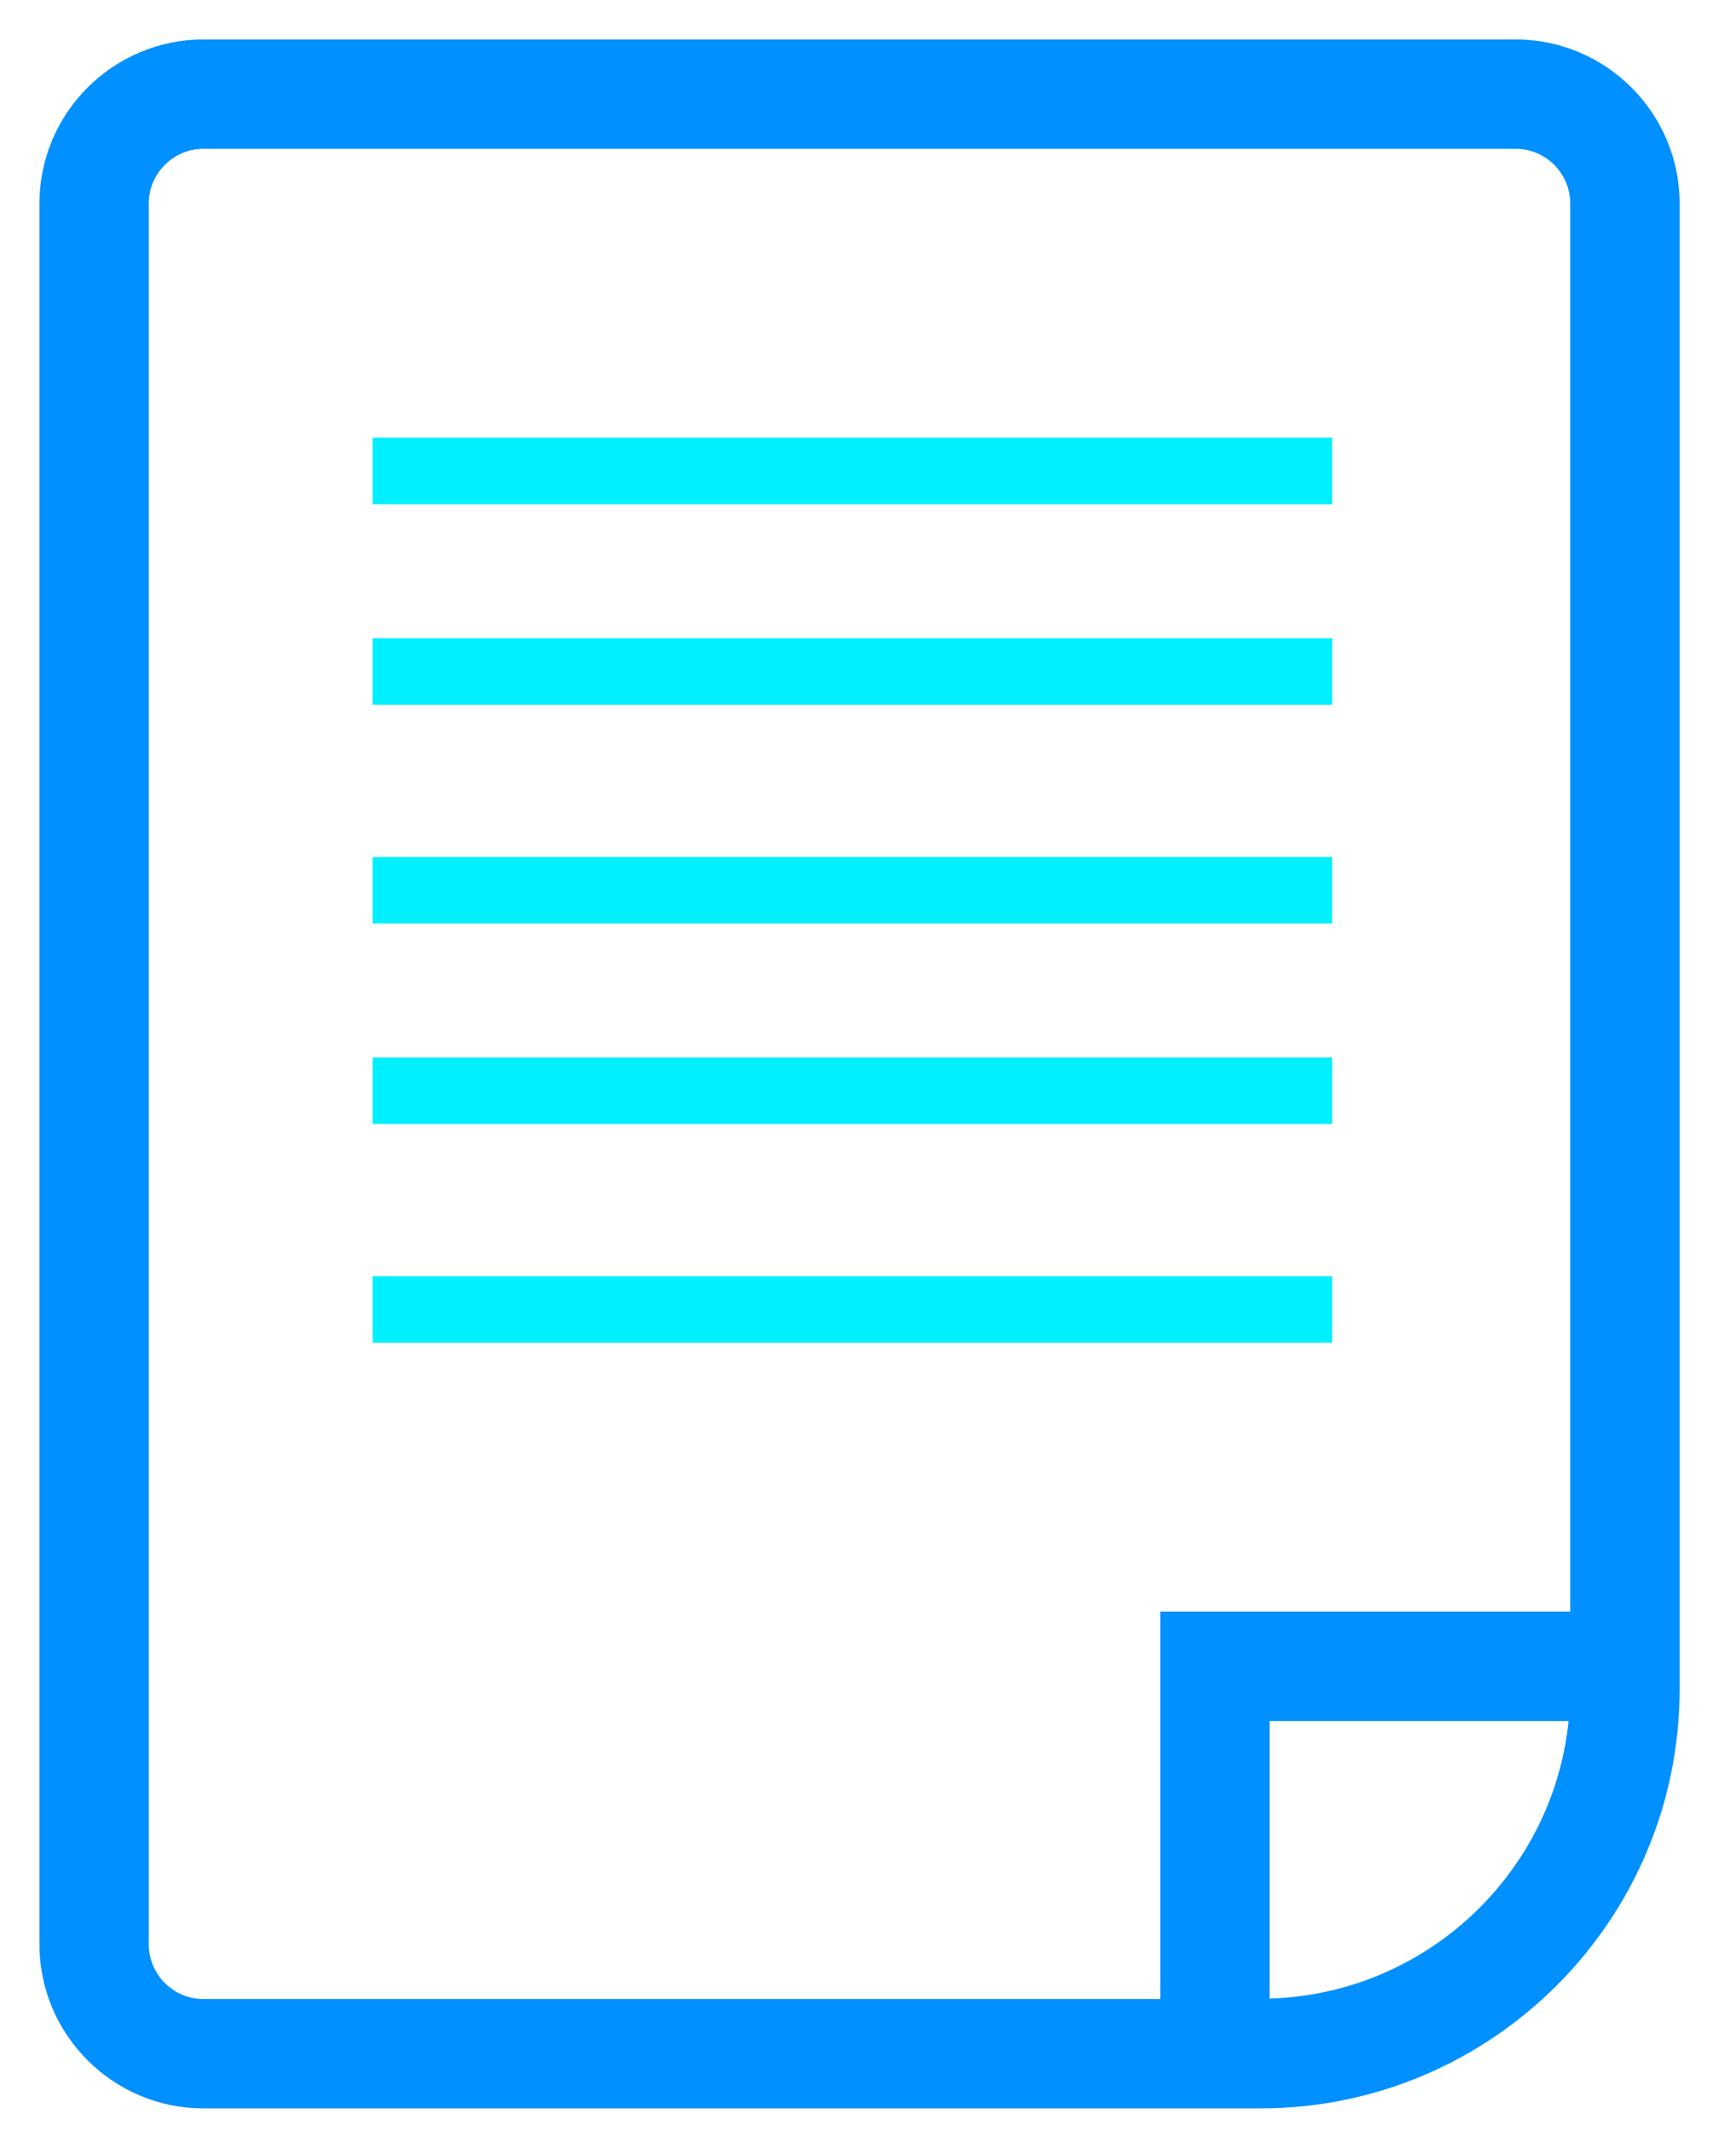 <svg width="44" height="54" viewBox="0 0 44 54" fill="none" xmlns="http://www.w3.org/2000/svg">
<g clip-path="url(#clip0_796_584)">
<path d="M33.614 11.241H9.594V12.626H33.614V11.241Z" fill="#00F0FF" stroke="#00F0FF" stroke-width="0.3"/>
<path d="M33.614 16.322H9.594V17.708H33.614V16.322Z" fill="#00F0FF" stroke="#00F0FF" stroke-width="0.3"/>
<path d="M33.614 21.864H9.594V23.25H33.614V21.864Z" fill="#00F0FF" stroke="#00F0FF" stroke-width="0.3"/>
<path d="M33.614 26.945H9.594V28.331H33.614V26.945Z" fill="#00F0FF" stroke="#00F0FF" stroke-width="0.3"/>
<path d="M33.614 32.488H9.594V33.874H33.614V32.488Z" fill="#00F0FF" stroke="#00F0FF" stroke-width="0.3"/>
<path d="M38.413 1H5.157C2.865 1 1 2.865 1 5.157V49.267C1 51.559 2.865 53.424 5.157 53.424H31.947C37.805 53.424 42.571 48.659 42.571 42.801V5.157C42.571 2.864 40.706 1 38.413 1ZM3.771 49.267V5.157C3.771 4.393 4.393 3.771 5.157 3.771H38.413C39.177 3.771 39.799 4.393 39.799 5.157V40.837H29.407V50.653H5.157C4.393 50.653 3.771 50.031 3.771 49.267ZM32.178 50.641V43.609H39.757C39.36 47.485 36.128 50.525 32.178 50.641Z" fill="#0090FF"/>
</g>
<defs>
<clipPath id="clip0_796_584">
<rect width="44" height="53.429" fill="white"/>
</clipPath>
</defs>
</svg>
